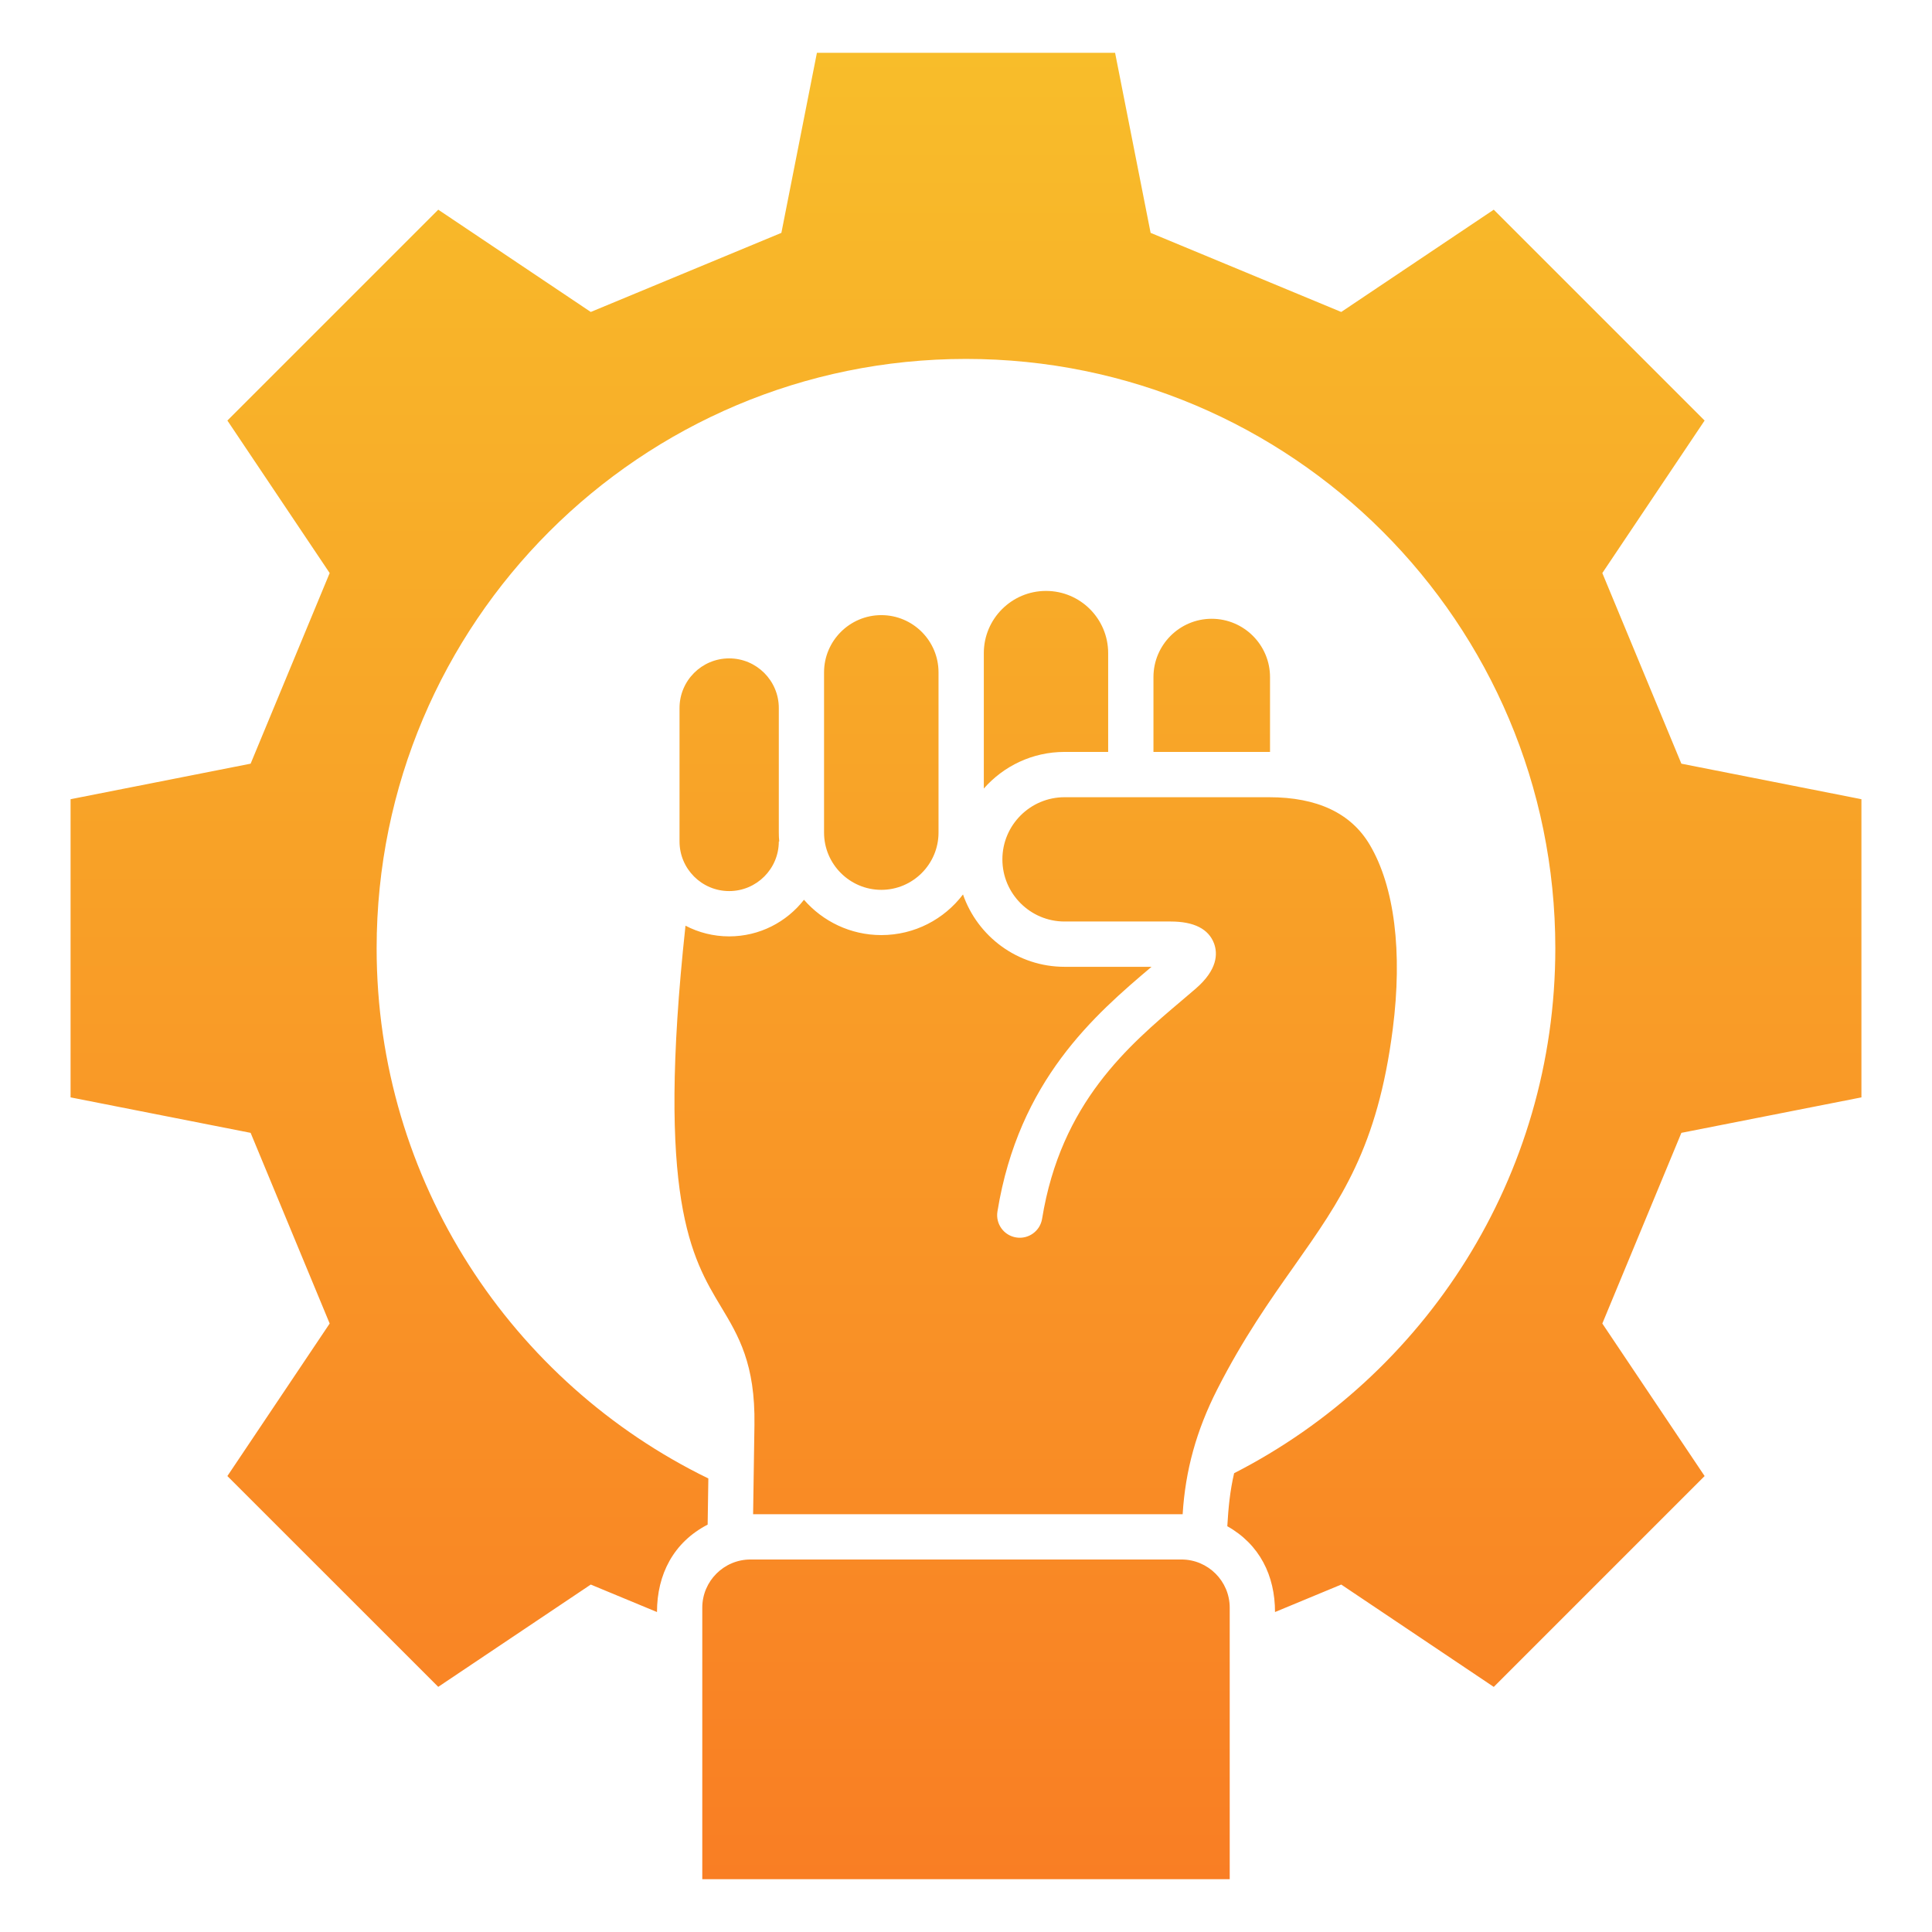 <?xml version="1.0" encoding="UTF-8"?> <svg xmlns="http://www.w3.org/2000/svg" width="36" height="36" viewBox="0 0 36 36" fill="none"><path fill-rule="evenodd" clip-rule="evenodd" d="M31.33 21.109L29.857 24.662L31.763 27.504L27.834 31.433L24.992 29.526L23.758 30.038C23.758 29.36 23.473 28.779 22.869 28.439C22.889 28.098 22.918 27.787 22.996 27.451C26.549 25.633 28.981 21.936 28.981 17.67C28.981 11.605 24.065 6.688 18 6.688C11.935 6.688 7.018 11.605 7.018 17.67C7.018 22.013 9.54 25.767 13.199 27.549L13.186 28.409C12.55 28.738 12.242 29.337 12.242 30.038L11.008 29.526L8.166 31.432L4.237 27.504L6.143 24.662L4.67 21.109L1.315 20.448V14.892L4.67 14.23L6.143 10.678L4.237 7.836L8.166 3.907L11.008 5.813L14.56 4.339L15.222 0.984H20.778L21.44 4.339L24.992 5.813L27.834 3.907L31.763 7.836L29.857 10.678L31.33 14.23L34.685 14.892V20.448L31.33 21.109L31.33 21.109ZM22.015 29.059H13.984C13.489 29.059 13.086 29.462 13.086 29.957V35.016H22.914V29.957C22.914 29.462 22.51 29.059 22.015 29.059ZM13.43 24.341C13.762 24.892 14.075 25.414 14.058 26.552L14.033 28.215H22.037C22.087 27.399 22.293 26.653 22.681 25.89C23.166 24.937 23.669 24.223 24.114 23.593C24.983 22.36 25.669 21.386 25.952 19.175C26.137 17.737 25.984 16.517 25.522 15.739C25.174 15.152 24.544 14.855 23.649 14.855H19.836C19.197 14.855 18.678 15.375 18.678 16.013C18.678 16.651 19.197 17.171 19.836 17.171H21.813C22.248 17.171 22.52 17.309 22.622 17.58C22.692 17.77 22.689 18.07 22.278 18.424C22.2 18.492 22.117 18.561 22.034 18.632C21.025 19.486 19.769 20.548 19.418 22.71C19.381 22.939 19.164 23.096 18.934 23.058C18.704 23.021 18.548 22.804 18.586 22.574C18.982 20.13 20.404 18.906 21.457 18.015H19.836C18.961 18.015 18.216 17.45 17.944 16.667C17.595 17.127 17.043 17.424 16.422 17.424C15.848 17.424 15.332 17.169 14.981 16.766C14.657 17.181 14.153 17.448 13.587 17.448C13.293 17.448 13.017 17.376 12.773 17.249C12.224 22.333 12.89 23.442 13.43 24.341ZM23.665 12.616C23.665 12.018 23.177 11.53 22.578 11.53C21.98 11.53 21.493 12.018 21.493 12.616V14.011H23.665V12.616H23.665ZM20.649 14.011V12.17C20.649 11.53 20.13 11.011 19.491 11.011C18.852 11.011 18.332 11.53 18.332 12.17V14.693C18.7 14.275 19.237 14.011 19.836 14.011H20.649V14.011ZM17.488 15.514V12.528C17.488 11.941 17.011 11.462 16.422 11.462C15.834 11.462 15.355 11.941 15.355 12.528V15.514C15.355 16.102 15.835 16.581 16.422 16.581C17.009 16.581 17.488 16.102 17.488 15.514ZM13.587 12.268C13.076 12.268 12.662 12.683 12.662 13.193V15.68C12.662 16.189 13.076 16.604 13.587 16.604C14.098 16.604 14.512 16.189 14.512 15.68H14.52C14.514 15.625 14.512 15.569 14.512 15.514V13.193C14.512 12.683 14.097 12.268 13.587 12.268Z" fill="url(#paint0_linear_62_31)"></path><defs><linearGradient id="paint0_linear_62_31" x1="18" y1="0.984" x2="18" y2="35.016" gradientUnits="userSpaceOnUse"><stop stop-color="#F8BD2A"></stop><stop offset="1" stop-color="#F97E24"></stop></linearGradient></defs></svg> 